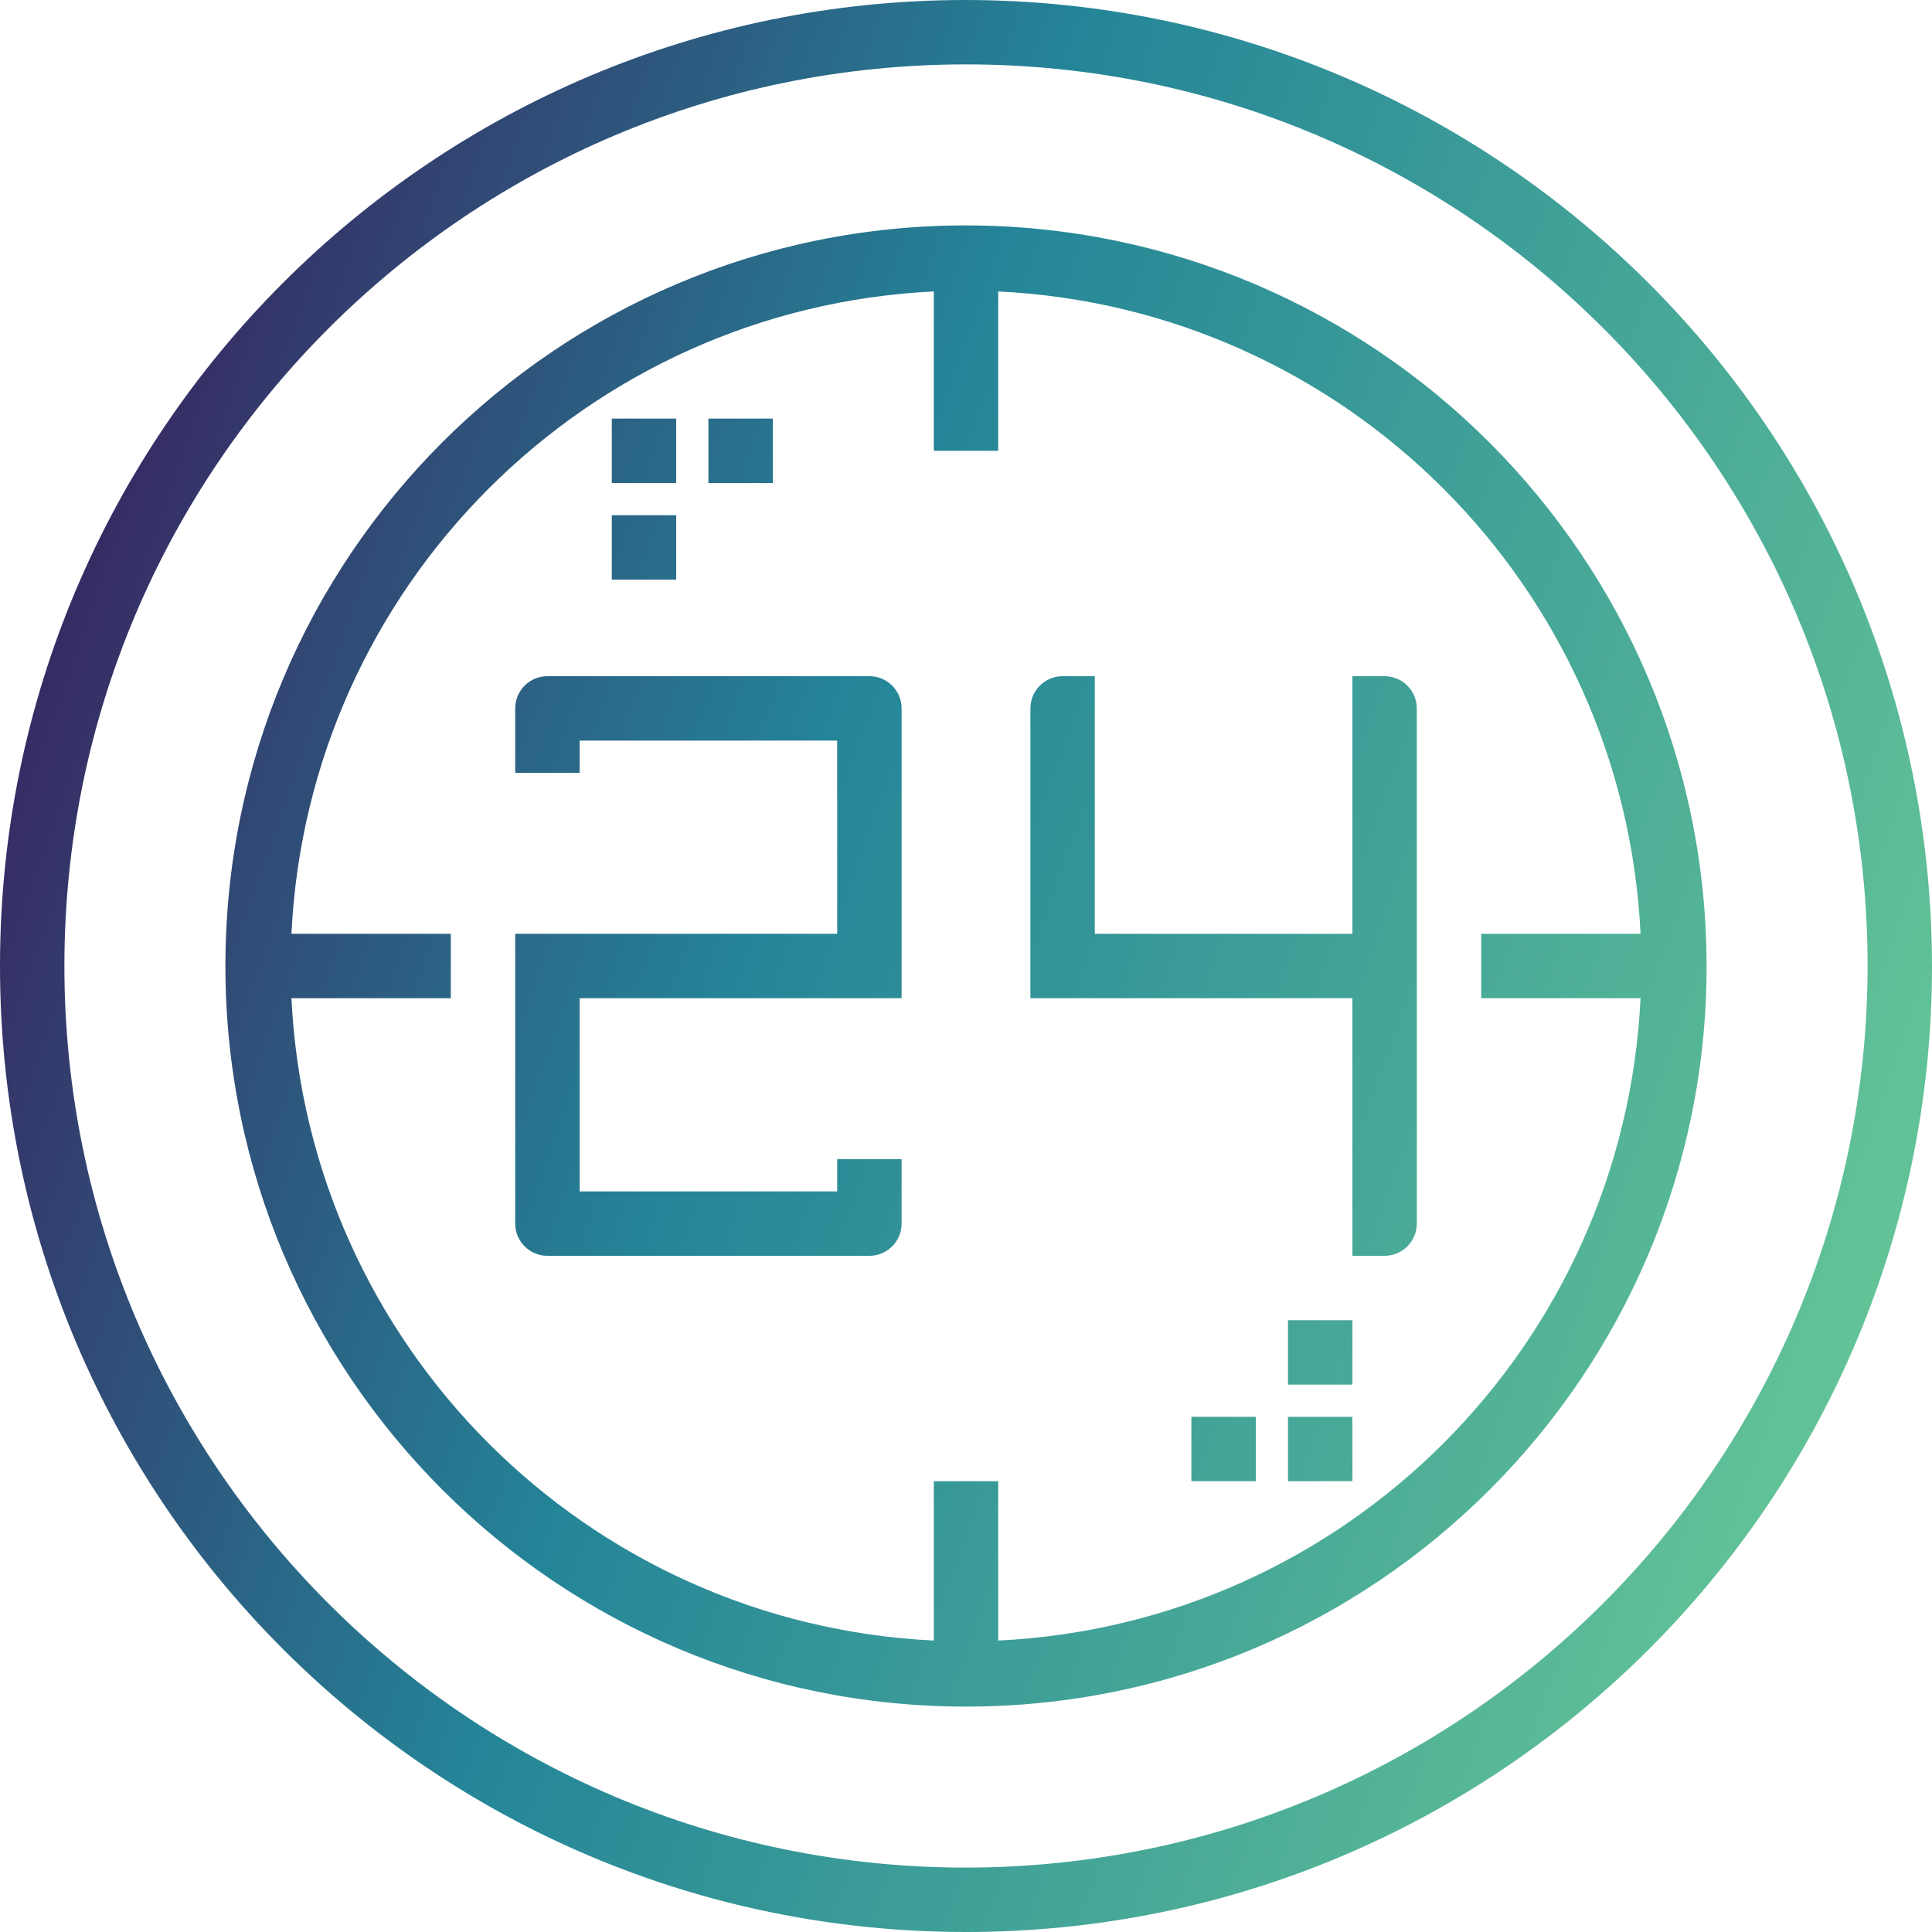 <?xml version="1.0" encoding="UTF-8"?> <svg xmlns="http://www.w3.org/2000/svg" width="60" height="60" viewBox="0 0 60 60" fill="none"><path d="M30 0C13.431 0 0 13.431 0 30C0 46.569 13.431 60 30 60C46.569 60 60 46.569 60 30C59.981 13.439 46.561 0.019 30 0ZM30 58C14.536 58 2 45.464 2 30C2 14.536 14.536 2 30 2C45.464 2 58 14.536 58 30C57.982 45.457 45.457 57.982 30 58Z" fill="url(#paint0_linear)"></path><path d="M30 7C17.297 7 7 17.297 7 30C7 42.703 17.297 53 30 53C42.703 53 53 42.703 53 30C52.986 17.303 42.697 7.014 30 7ZM31 50.949V46H29V50.949C18.207 50.425 9.575 41.793 9.051 31H14V29H9.051C9.575 18.207 18.207 9.575 29 9.051V14H31V9.051C41.793 9.575 50.425 18.207 50.949 29H46V31H50.949C50.425 41.793 41.793 50.425 31 50.949Z" fill="url(#paint1_linear)"></path><path d="M27 21H17C16.448 21 16 21.448 16 22V24H18V23H26V29H16V38C16 38.552 16.448 39 17 39H27C27.552 39 28 38.552 28 38V36H26V37H18V31H28V22C28 21.448 27.552 21 27 21Z" fill="url(#paint2_linear)"></path><path d="M43 21H42V29H34V21H33C32.448 21 32 21.448 32 22V31H42V39H43C43.552 39 44 38.552 44 38V22C44 21.448 43.552 21 43 21Z" fill="url(#paint3_linear)"></path><path d="M42 41H40V43H42V41Z" fill="url(#paint4_linear)"></path><path d="M39 44H37V46H39V44Z" fill="url(#paint5_linear)"></path><path d="M42 44H40V46H42V44Z" fill="url(#paint6_linear)"></path><path d="M21 13H19V15H21V13Z" fill="url(#paint7_linear)"></path><path d="M24 13H22V15H24V13Z" fill="url(#paint8_linear)"></path><path d="M21 16H19V18H21V16Z" fill="url(#paint9_linear)"></path><defs><linearGradient id="paint0_linear" x2="1" gradientUnits="userSpaceOnUse" gradientTransform="matrix(-60 -60 60 -178.016 30 149.008)"><stop stop-color="#6FCF97"></stop><stop offset="0.584" stop-color="#248598"></stop><stop offset="1" stop-color="#3C1053"></stop></linearGradient><linearGradient id="paint1_linear" x2="1" gradientUnits="userSpaceOnUse" gradientTransform="matrix(-60 -60 60 -178.016 30 149.008)"><stop stop-color="#6FCF97"></stop><stop offset="0.584" stop-color="#248598"></stop><stop offset="1" stop-color="#3C1053"></stop></linearGradient><linearGradient id="paint2_linear" x2="1" gradientUnits="userSpaceOnUse" gradientTransform="matrix(-60 -60 60 -178.016 30 149.008)"><stop stop-color="#6FCF97"></stop><stop offset="0.584" stop-color="#248598"></stop><stop offset="1" stop-color="#3C1053"></stop></linearGradient><linearGradient id="paint3_linear" x2="1" gradientUnits="userSpaceOnUse" gradientTransform="matrix(-60 -60 60 -178.016 30 149.008)"><stop stop-color="#6FCF97"></stop><stop offset="0.584" stop-color="#248598"></stop><stop offset="1" stop-color="#3C1053"></stop></linearGradient><linearGradient id="paint4_linear" x2="1" gradientUnits="userSpaceOnUse" gradientTransform="matrix(-60 -60 60 -178.016 30 149.008)"><stop stop-color="#6FCF97"></stop><stop offset="0.584" stop-color="#248598"></stop><stop offset="1" stop-color="#3C1053"></stop></linearGradient><linearGradient id="paint5_linear" x2="1" gradientUnits="userSpaceOnUse" gradientTransform="matrix(-60 -60 60 -178.016 30 149.008)"><stop stop-color="#6FCF97"></stop><stop offset="0.584" stop-color="#248598"></stop><stop offset="1" stop-color="#3C1053"></stop></linearGradient><linearGradient id="paint6_linear" x2="1" gradientUnits="userSpaceOnUse" gradientTransform="matrix(-60 -60 60 -178.016 30 149.008)"><stop stop-color="#6FCF97"></stop><stop offset="0.584" stop-color="#248598"></stop><stop offset="1" stop-color="#3C1053"></stop></linearGradient><linearGradient id="paint7_linear" x2="1" gradientUnits="userSpaceOnUse" gradientTransform="matrix(-60 -60 60 -178.016 30 149.008)"><stop stop-color="#6FCF97"></stop><stop offset="0.584" stop-color="#248598"></stop><stop offset="1" stop-color="#3C1053"></stop></linearGradient><linearGradient id="paint8_linear" x2="1" gradientUnits="userSpaceOnUse" gradientTransform="matrix(-60 -60 60 -178.016 30 149.008)"><stop stop-color="#6FCF97"></stop><stop offset="0.584" stop-color="#248598"></stop><stop offset="1" stop-color="#3C1053"></stop></linearGradient><linearGradient id="paint9_linear" x2="1" gradientUnits="userSpaceOnUse" gradientTransform="matrix(-60 -60 60 -178.016 30 149.008)"><stop stop-color="#6FCF97"></stop><stop offset="0.584" stop-color="#248598"></stop><stop offset="1" stop-color="#3C1053"></stop></linearGradient></defs></svg> 